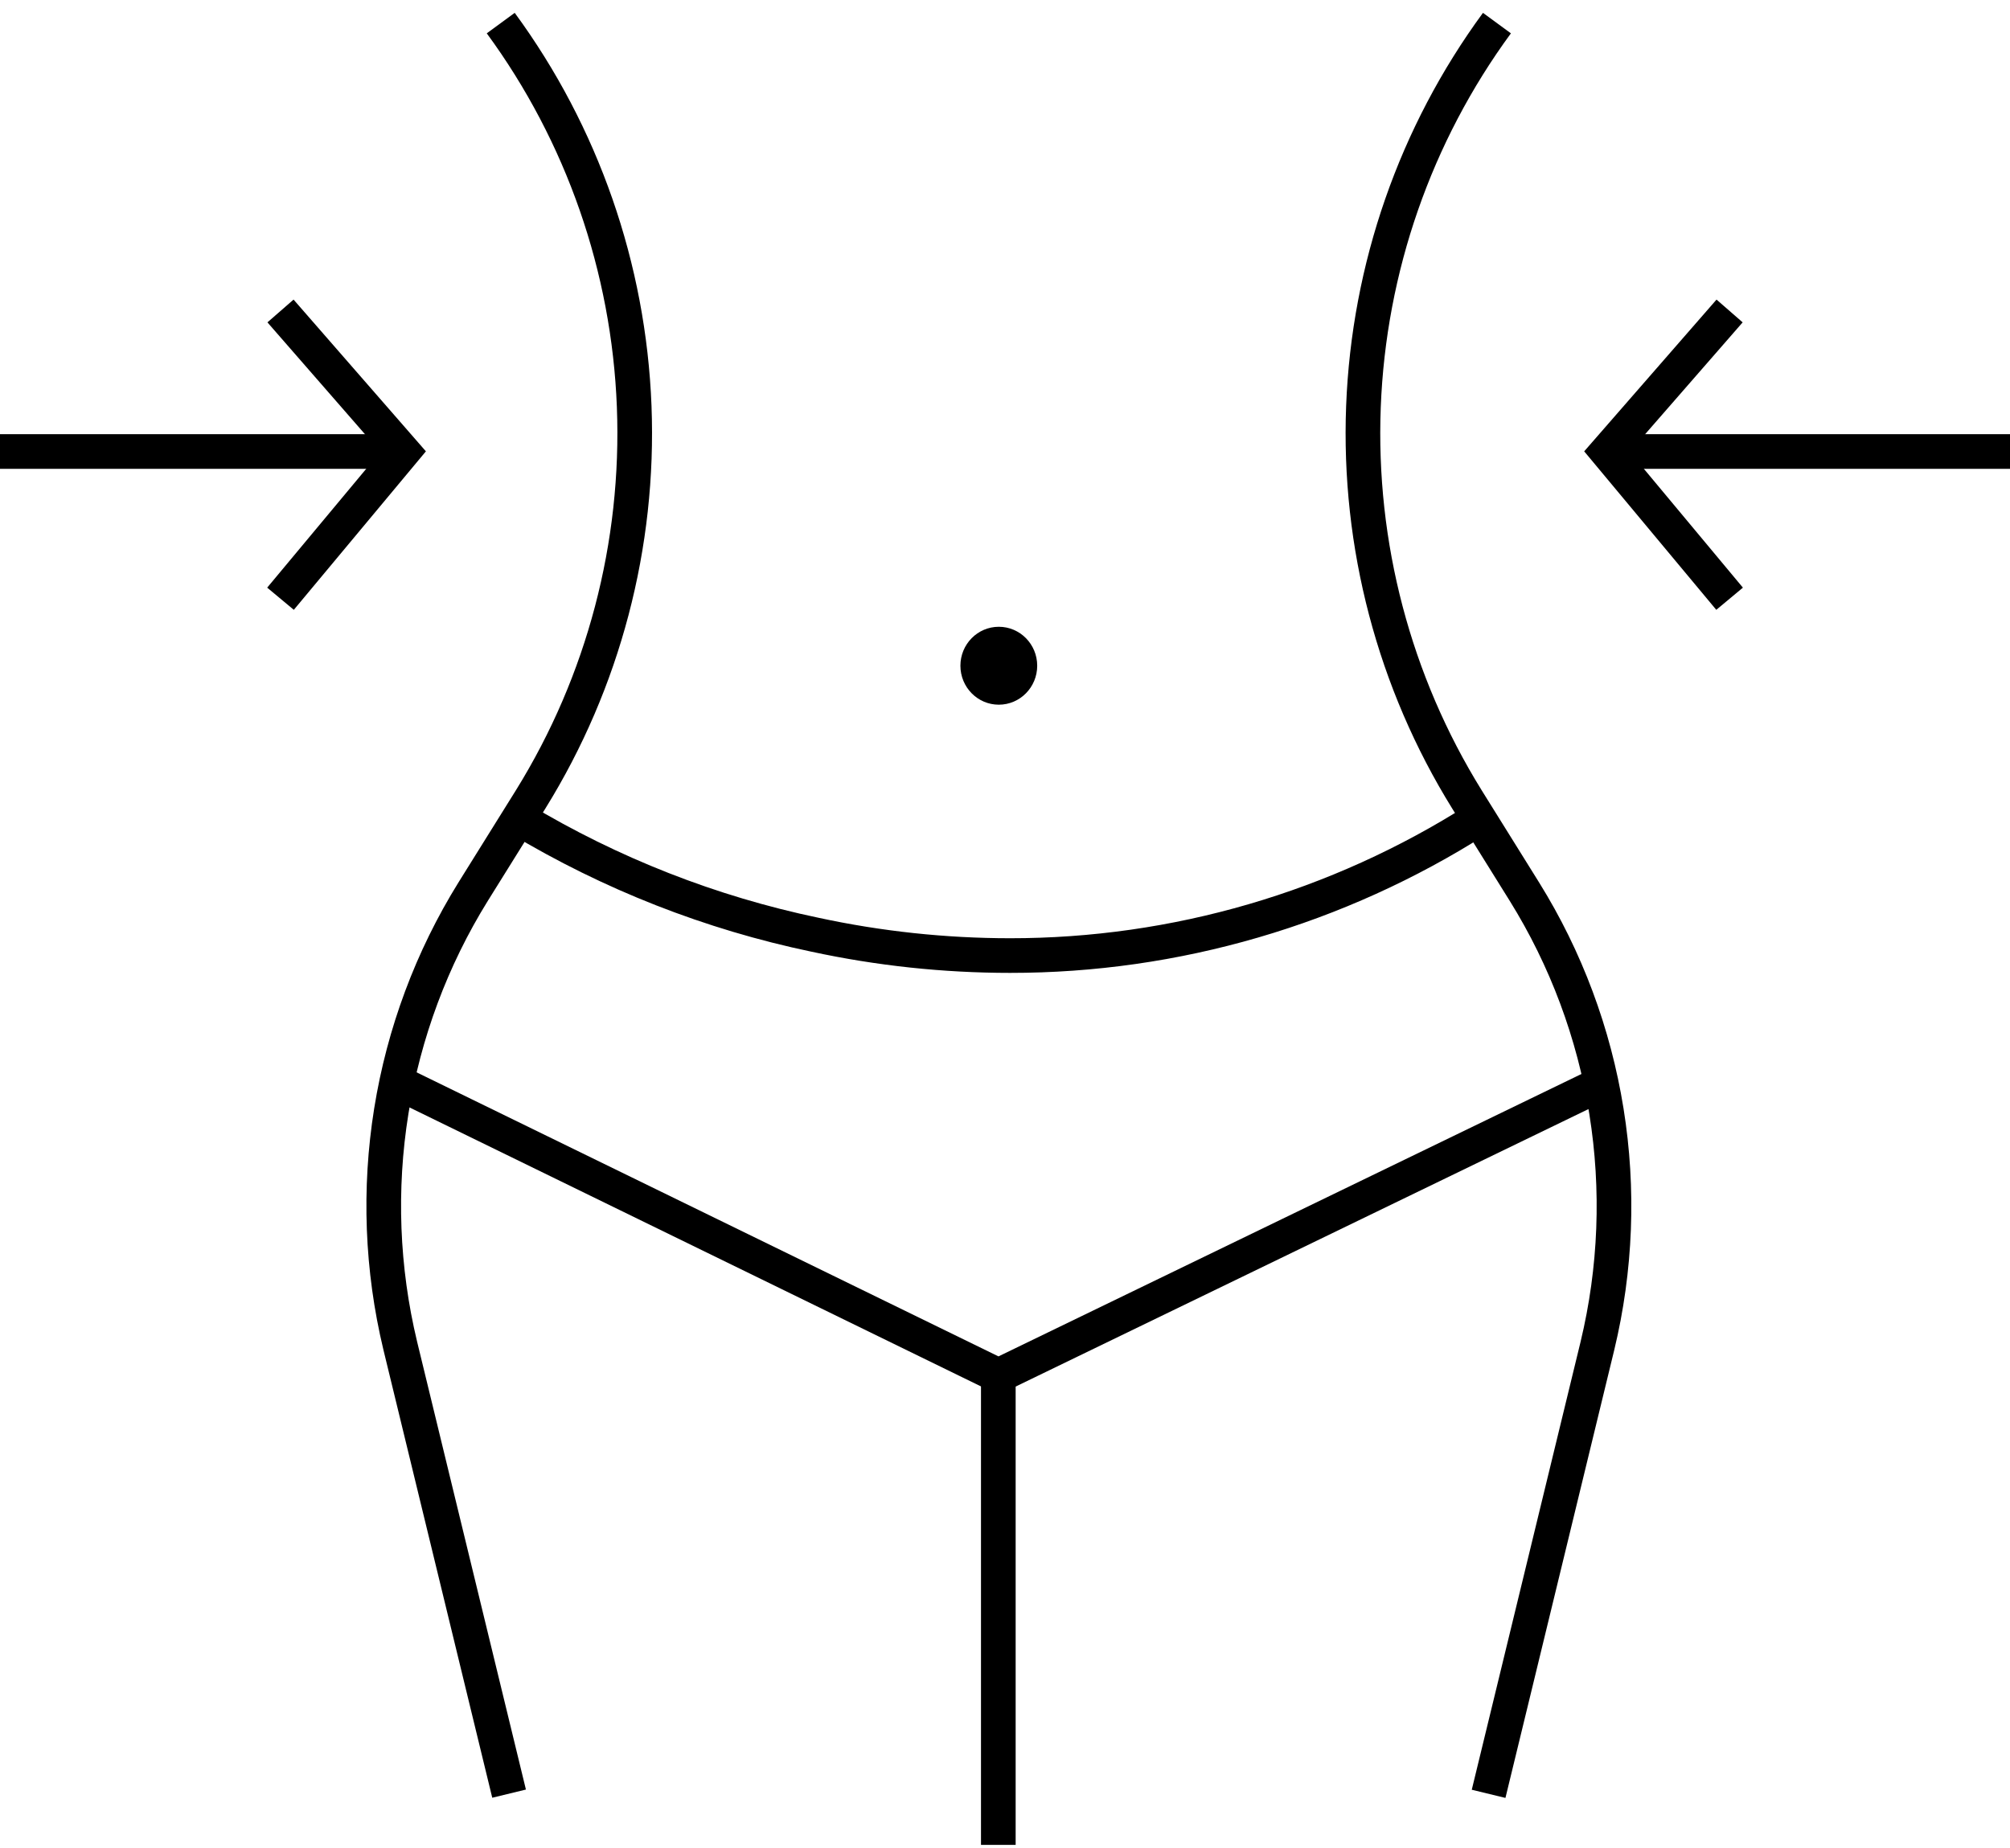 <svg xmlns="http://www.w3.org/2000/svg" fill="none" viewBox="0 0 87 80" height="80" width="87">
<path stroke-miterlimit="10" stroke-width="1.5" stroke="black" d="M21.674 1C25.204 5.813 27.218 11.598 27.45 17.594C27.682 23.591 26.122 29.518 22.974 34.598L20.481 38.599C18.685 41.494 17.48 44.726 16.937 48.103C16.395 51.48 16.526 54.934 17.324 58.258L22.035 77.652"></path>
<path stroke-miterlimit="10" stroke-width="1.5" stroke="black" d="M64.432 77.66L69.142 58.266C69.942 54.942 70.075 51.488 69.532 48.111C68.99 44.734 67.784 41.502 65.985 38.607L63.493 34.606C60.344 29.525 58.783 23.596 59.015 17.599C59.247 11.601 61.261 5.814 64.793 1"></path>
<path stroke-miterlimit="10" stroke-width="1.5" stroke="black" d="M63.962 35.466C57.895 39.328 50.877 41.374 43.716 41.369C40.879 41.368 38.05 41.066 35.275 40.467C30.764 39.524 26.439 37.827 22.477 35.445"></path>
<path fill="black" d="M43.232 30.508C44.15 30.508 44.894 29.753 44.894 28.821C44.894 27.89 44.15 27.135 43.232 27.135C42.314 27.135 41.57 27.89 41.57 28.821C41.57 29.753 42.314 30.508 43.232 30.508Z"></path>
<path stroke-miterlimit="10" stroke-width="1.5" stroke="black" d="M17.312 46.908L43.216 59.556L69.32 46.908"></path>
<path stroke-miterlimit="10" stroke-width="1.5" stroke="black" d="M43.211 59.557V79.87"></path>
<path stroke-miterlimit="10" stroke-width="1.5" stroke="black" d="M12.141 13.463L17.449 19.551L12.141 25.921"></path>
<path stroke-miterlimit="10" stroke-width="1.5" stroke="black" d="M0 19.547H17.447"></path>
<path stroke-miterlimit="10" stroke-width="1.5" stroke="black" d="M74.863 13.463L69.555 19.551L74.863 25.921"></path>
<path stroke-miterlimit="10" stroke-width="1.5" stroke="black" d="M87.001 19.547H69.555"></path>
</svg>
